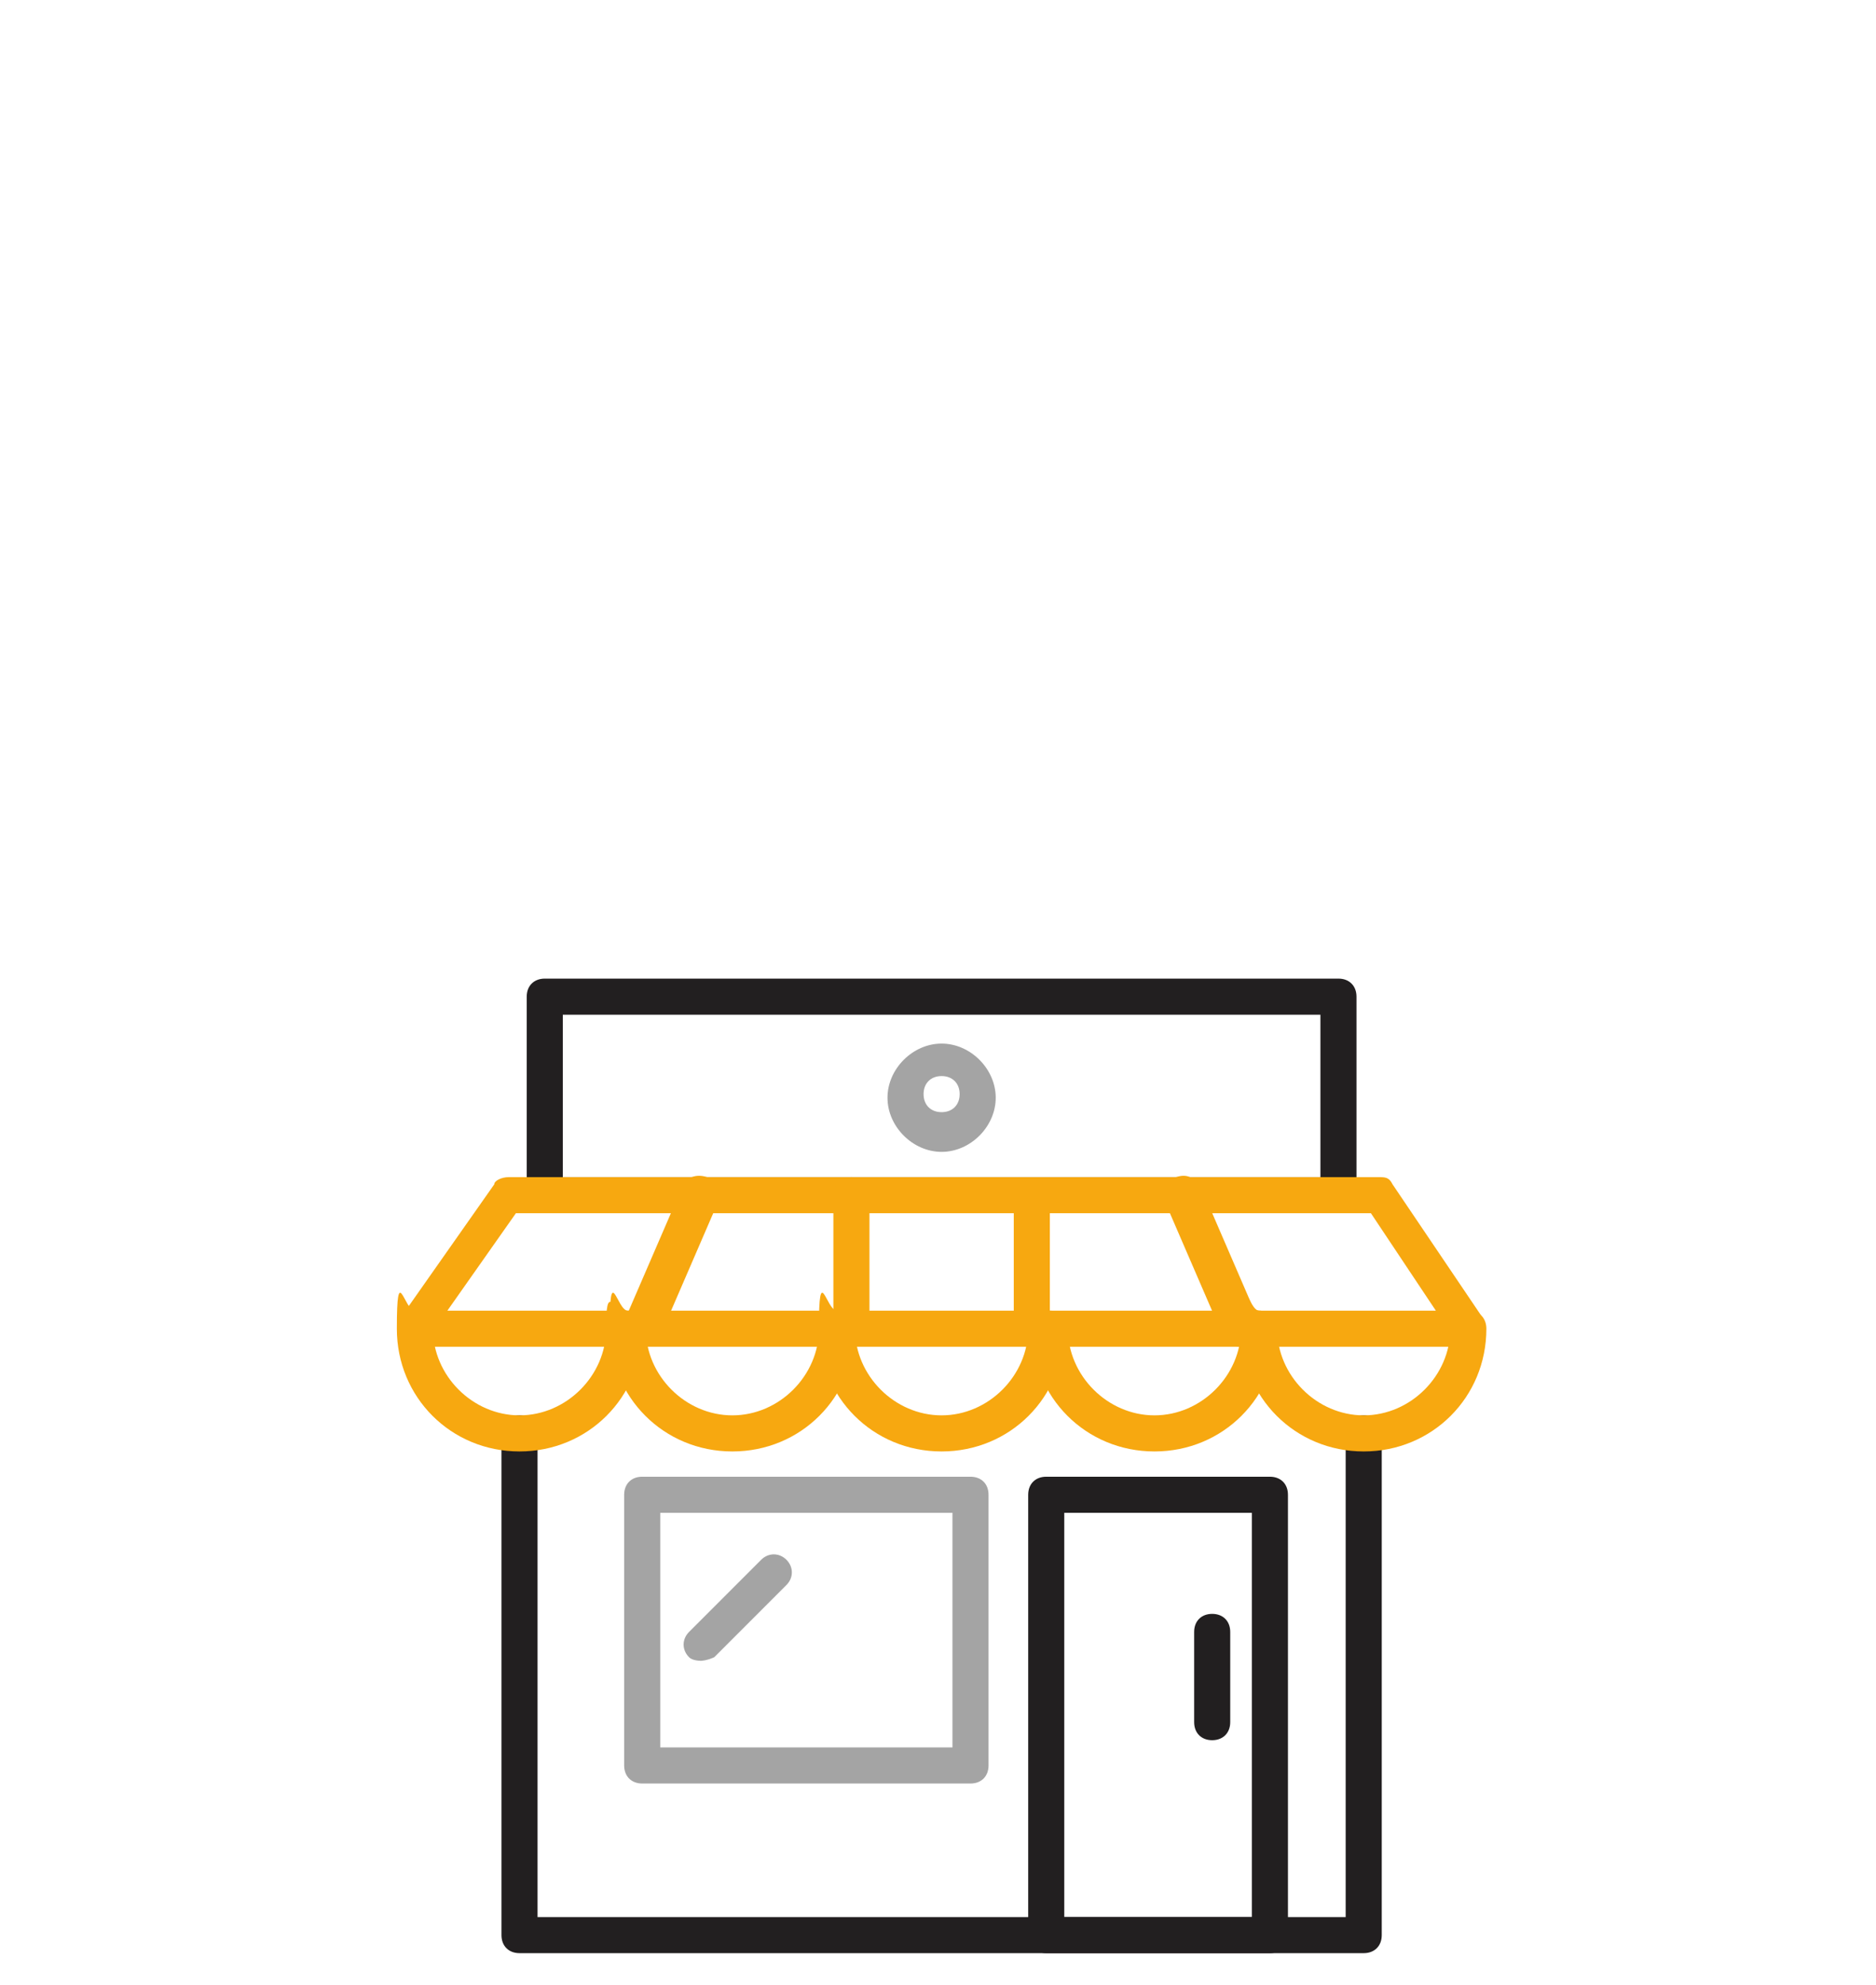 <svg width="52" height="55" viewBox="0 0 52 55" fill="none" xmlns="http://www.w3.org/2000/svg">
<g clip-path="url(#clip0_352_15276)">
<g clip-path="url(#clip1_352_15276)">
<path d="M37.8 54.113H14.4C14.1 54.113 13.9 53.913 13.9 53.613V39.713C13.9 39.413 14.1 39.213 14.4 39.213C14.7 39.213 14.9 39.413 14.9 39.713V53.113H37.3V39.713C37.3 39.413 37.5 39.213 37.8 39.213C38.1 39.213 38.3 39.413 38.3 39.713V53.613C38.3 53.913 38.1 54.113 37.8 54.113Z" fill="#221F20"/>
<path d="M37.1 33.613H15.1C14.8 33.613 14.6 33.413 14.6 33.113V27.613C14.6 27.313 14.8 27.113 15.1 27.113H37.1C37.4 27.113 37.6 27.313 37.6 27.613V33.113C37.6 33.413 37.4 33.613 37.1 33.613ZM15.6 32.613H36.6V28.113H15.6V32.613Z" fill="#221F20"/>
<path d="M26.1 31.913C25.3 31.913 24.6 31.213 24.6 30.413C24.6 29.613 25.3 28.913 26.1 28.913C26.9 28.913 27.6 29.613 27.6 30.413C27.6 31.213 26.9 31.913 26.1 31.913ZM26.1 29.813C25.8 29.813 25.6 30.013 25.6 30.313C25.6 30.613 25.8 30.813 26.1 30.813C26.4 30.813 26.6 30.613 26.6 30.313C26.6 30.013 26.4 29.813 26.1 29.813Z" fill="#A4A4A4"/>
<path d="M35.2 54.113H29C28.7 54.113 28.5 53.913 28.5 53.613V41.413C28.5 41.113 28.7 40.913 29 40.913H35.2C35.5 40.913 35.7 41.113 35.7 41.413V53.613C35.7 53.913 35.5 54.113 35.2 54.113ZM29.5 53.113H34.7V41.913H29.5V53.113Z" fill="#221F20"/>
<path d="M26.901 49.413H17.801C17.501 49.413 17.301 49.213 17.301 48.913V41.413C17.301 41.113 17.501 40.913 17.801 40.913H26.901C27.201 40.913 27.401 41.113 27.401 41.413V48.913C27.401 49.213 27.201 49.413 26.901 49.413ZM18.301 48.413H26.401V41.913H18.301V48.413Z" fill="#A4A4A4"/>
<path d="M33.6 48.213C33.3 48.213 33.1 48.013 33.1 47.713V45.213C33.1 44.913 33.3 44.713 33.6 44.713C33.9 44.713 34.1 44.913 34.1 45.213V47.713C34.1 48.013 33.9 48.213 33.6 48.213Z" fill="#221F20"/>
<path d="M19.499 46.014C19.399 46.014 19.199 46.014 19.099 45.913C18.899 45.714 18.899 45.413 19.099 45.214L21.099 43.214C21.299 43.014 21.599 43.014 21.799 43.214C21.999 43.413 21.999 43.714 21.799 43.913L19.799 45.913C19.799 45.913 19.599 46.014 19.399 46.014H19.499Z" fill="#A4A4A4"/>
<path d="M40.7 37.313H11.5C11.3 37.313 11.1 37.213 11.1 37.013C11.1 36.813 11.1 36.613 11.1 36.513L13.7 32.813C13.7 32.713 13.9 32.613 14.1 32.613H38.2C38.4 32.613 38.5 32.613 38.6 32.813L41.1 36.513C41.2 36.713 41.2 36.913 41.1 37.013C41.1 37.213 40.8 37.313 40.7 37.313ZM12.5 36.313H39.8L38 33.613H14.3L12.4 36.313H12.5Z" fill="#F7A810"/>
<path d="M17.799 37.313C17.799 37.313 17.699 37.313 17.599 37.313C17.299 37.213 17.199 36.913 17.299 36.613L18.899 32.913C18.999 32.613 19.299 32.513 19.599 32.613C19.899 32.713 19.999 33.013 19.899 33.313L18.299 37.013C18.299 37.213 17.999 37.313 17.799 37.313Z" fill="#F7A810"/>
<path d="M23.6 37.313C23.3 37.313 23.1 37.113 23.1 36.813V33.113C23.1 32.813 23.3 32.613 23.6 32.613C23.9 32.613 24.1 32.813 24.1 33.113V36.813C24.1 37.113 23.9 37.313 23.6 37.313Z" fill="#F7A810"/>
<path d="M28.6 37.113C28.3 37.113 28.1 36.913 28.1 36.613V33.213C28.1 32.913 28.3 32.713 28.6 32.713C28.9 32.713 29.1 32.913 29.1 33.213V36.613C29.1 36.913 28.9 37.113 28.6 37.113Z" fill="#F7A810"/>
<path d="M34.399 37.313C34.199 37.313 33.999 37.213 33.899 37.013L32.299 33.313C32.199 33.013 32.299 32.813 32.599 32.613C32.899 32.513 33.099 32.613 33.299 32.913L34.899 36.613C34.999 36.913 34.899 37.113 34.599 37.313C34.599 37.313 34.499 37.313 34.399 37.313Z" fill="#F7A810"/>
<path d="M14.4 40.213C12.5 40.213 11 38.713 11 36.813C11 34.913 11.2 36.313 11.5 36.313C11.8 36.313 12 36.513 12 36.813C12 38.113 13.1 39.213 14.4 39.213C15.7 39.213 16.8 38.113 16.8 36.813C16.8 35.513 17 36.313 17.3 36.313C17.6 36.313 17.8 36.513 17.8 36.813C17.8 38.713 16.3 40.213 14.4 40.213Z" fill="#F7A810"/>
<path d="M20.3 40.213C18.4 40.213 16.9 38.713 16.9 36.813C16.9 34.913 17.1 36.313 17.4 36.313C17.7 36.313 17.9 36.513 17.9 36.813C17.9 38.113 19 39.213 20.3 39.213C21.6 39.213 22.7 38.113 22.7 36.813C22.7 35.513 22.9 36.313 23.2 36.313C23.5 36.313 23.7 36.513 23.7 36.813C23.7 38.713 22.2 40.213 20.3 40.213Z" fill="#F7A810"/>
<path d="M26.099 40.213C24.199 40.213 22.699 38.713 22.699 36.813C22.699 34.913 22.899 36.313 23.199 36.313C23.499 36.313 23.699 36.513 23.699 36.813C23.699 38.113 24.799 39.213 26.099 39.213C27.399 39.213 28.499 38.113 28.499 36.813C28.499 35.513 28.699 36.313 28.999 36.313C29.299 36.313 29.499 36.513 29.499 36.813C29.499 38.713 27.999 40.213 26.099 40.213Z" fill="#F7A810"/>
<path d="M32 40.213C30.1 40.213 28.6 38.713 28.6 36.813C28.6 34.913 28.8 36.313 29.1 36.313C29.4 36.313 29.6 36.513 29.6 36.813C29.6 38.113 30.7 39.213 32 39.213C33.3 39.213 34.4 38.113 34.4 36.813C34.4 35.513 34.6 36.313 34.9 36.313C35.2 36.313 35.4 36.513 35.4 36.813C35.4 38.713 33.9 40.213 32 40.213Z" fill="#F7A810"/>
<path d="M37.8 40.213C35.9 40.213 34.4 38.713 34.4 36.813C34.4 34.913 34.6 36.313 34.9 36.313C35.2 36.313 35.4 36.513 35.4 36.813C35.4 38.113 36.5 39.213 37.8 39.213C39.1 39.213 40.2 38.113 40.2 36.813C40.2 35.513 40.4 36.313 40.7 36.313C41 36.313 41.2 36.513 41.2 36.813C41.2 38.713 39.7 40.213 37.8 40.213Z" fill="#F7A810"/>
</g>
</g>
<defs>
<clipPath id="clip0_352_15276">
<rect width="52" height="54" fill="white" transform="translate(0 0.113)"/>
</clipPath>
<clipPath id="clip1_352_15276">
<rect width="30.2" height="27" fill="white" transform="translate(11 27.113)"/>
</clipPath>
</defs>
</svg>
